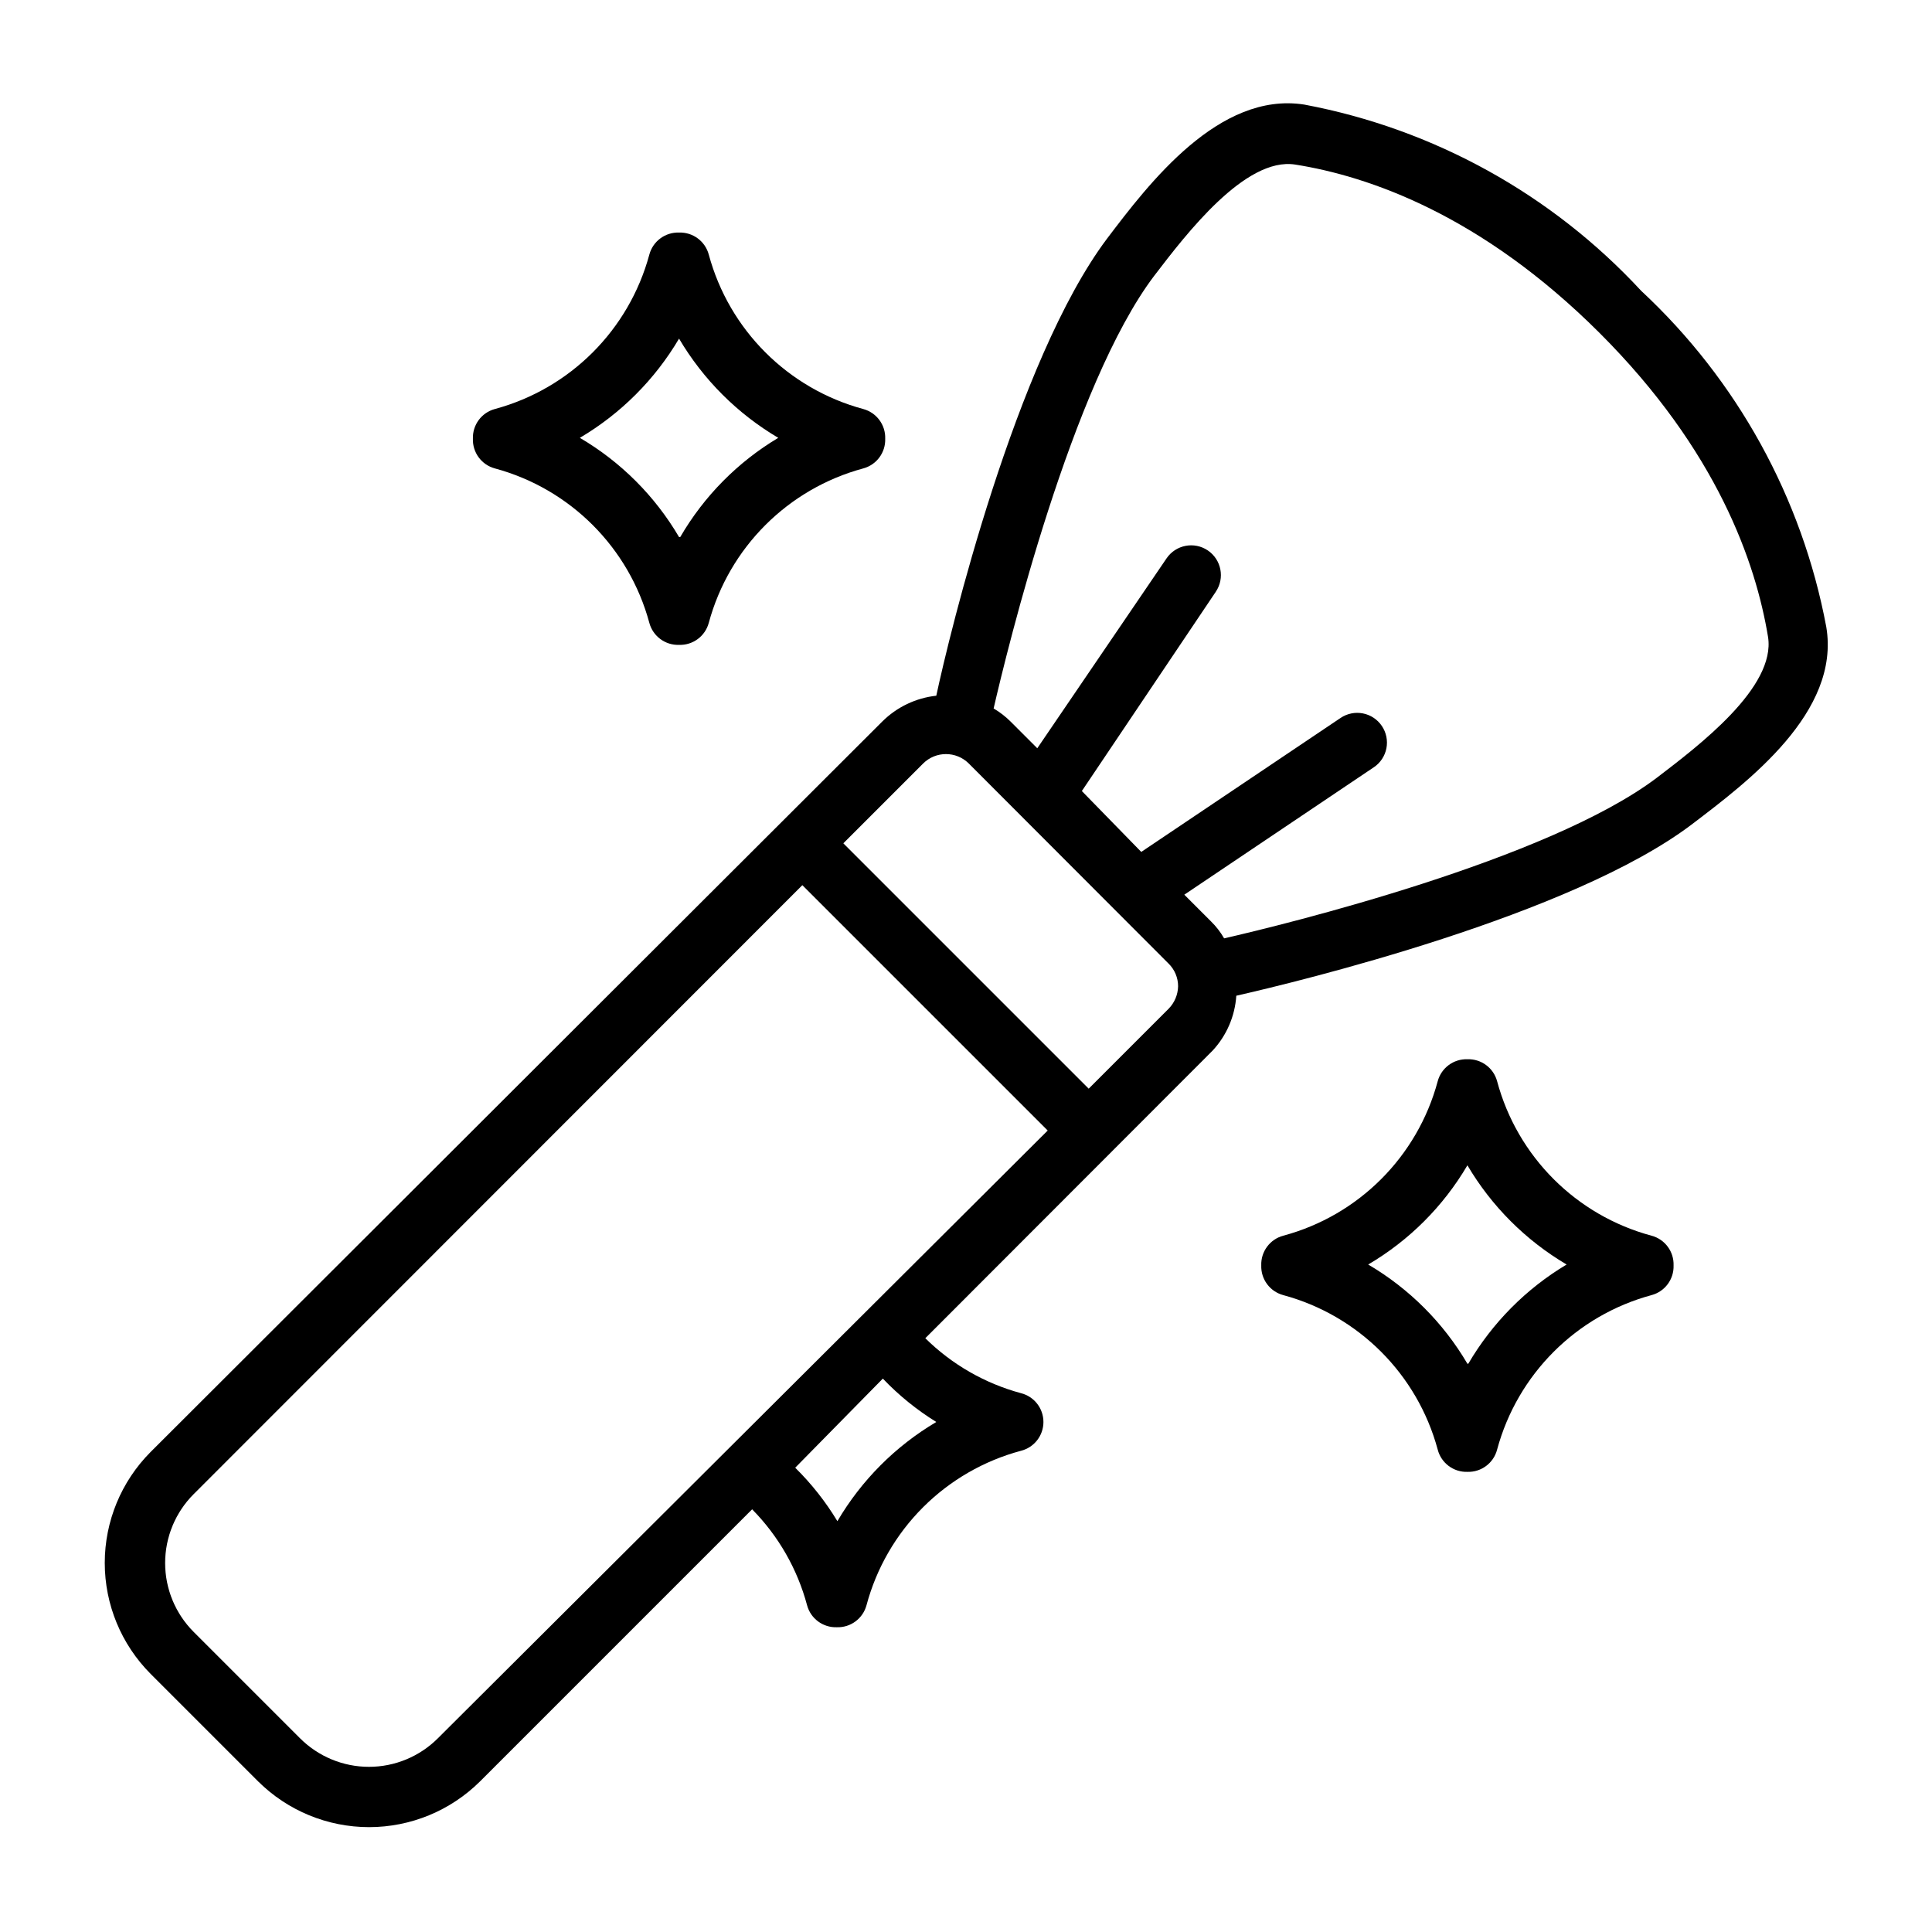 <?xml version="1.0" encoding="UTF-8"?>
<!-- Uploaded to: ICON Repo, www.svgrepo.com, Generator: ICON Repo Mixer Tools -->
<svg fill="#000000" width="800px" height="800px" version="1.1" viewBox="144 144 512 512" xmlns="http://www.w3.org/2000/svg">
 <g>
  <path d="m212.41 616.09c7.816 7.762 18.387 12.121 29.402 12.121 11.02 0 21.586-4.359 29.402-12.121l72.109-72.109c6.977 7.07 11.996 15.832 14.562 25.43 0.949 3.535 4.215 5.949 7.871 5.824 3.66 0.125 6.922-2.289 7.875-5.824 2.625-9.82 7.793-18.77 14.977-25.957 7.188-7.184 16.141-12.352 25.957-14.98 3.5-0.875 5.957-4.023 5.957-7.633 0-3.613-2.457-6.762-5.957-7.637-9.566-2.586-18.297-7.602-25.348-14.562l76.121-76.203c3.715-3.984 5.941-9.129 6.297-14.562 16.297-3.699 88.953-21.254 120.84-45.5 14.562-11.098 39.359-29.598 35.504-52.27-6.41-34.16-23.598-65.363-49.043-89.035-23.691-25.602-54.988-42.906-89.27-49.355-22.594-3.543-41.172 20.859-52.27 35.504-24.246 32.273-41.801 104.93-45.266 121.15-5.414 0.59-10.465 3.008-14.324 6.848l-193.89 193.57c-7.781 7.805-12.152 18.379-12.152 29.402s4.371 21.594 12.152 29.402zm179.72-95.25c-10.824 6.402-19.844 15.449-26.211 26.289-3.121-5.172-6.875-9.93-11.18-14.168l23.223-23.617c4.211 4.422 8.977 8.285 14.168 11.496zm57.781-303.79c8.422-11.02 24.09-31.488 37.312-29.441 19.445 3.07 49.277 13.305 80.609 44.555 31.332 31.254 41.488 61.09 44.715 80.613 2.125 13.383-18.422 28.891-29.441 37.312-28.891 21.883-98.871 38.965-114.7 42.586-0.945-1.645-2.109-3.156-3.465-4.484l-7.086-7.086 50.223-33.77h0.004c1.734-1.168 2.934-2.981 3.332-5.031 0.398-2.055-0.035-4.18-1.207-5.914-1.168-1.734-2.977-2.934-5.031-3.332-2.051-0.398-4.18 0.035-5.91 1.207l-52.82 35.504-15.742-16.137 35.504-52.82h-0.004c2.434-3.609 1.48-8.508-2.125-10.945-3.609-2.434-8.508-1.48-10.945 2.129l-34.242 50.301-7.086-7.086c-1.344-1.336-2.852-2.5-4.484-3.461 3.621-15.746 20.703-85.809 42.586-114.7zm-61.242 129.26c3.34-3.293 8.703-3.293 12.043 0l52.98 53.059v-0.004c1.602 1.578 2.512 3.734 2.516 5.984-0.039 2.242-0.941 4.387-2.516 5.984l-21.176 21.176-65.023-65.023zm-193.34 193.65 161.3-161.38 65.023 65.023-161.61 161.06c-4.844 4.844-11.414 7.566-18.266 7.566-6.848 0-13.418-2.723-18.262-7.566l-28.184-28.184c-4.844-4.84-7.566-11.41-7.566-18.262 0-6.852 2.723-13.422 7.566-18.262z"/>
  <path d="m331.83 211.46c-0.953-3.539-4.215-5.953-7.875-5.828-3.656-0.125-6.922 2.289-7.871 5.828-5.391 19.953-20.977 35.543-40.934 40.934-3.535 0.949-5.949 4.211-5.824 7.871-0.125 3.66 2.289 6.922 5.824 7.871 19.957 5.391 35.543 20.98 40.934 40.938 0.949 3.535 4.215 5.949 7.871 5.824 3.66 0.125 6.922-2.289 7.875-5.824 5.391-19.957 20.977-35.547 40.934-40.938 3.535-0.949 5.949-4.211 5.824-7.871 0.125-3.66-2.289-6.922-5.824-7.871-19.957-5.391-35.543-20.98-40.934-40.934zm-7.871 74.863h-0.004c-6.375-10.863-15.426-19.918-26.289-26.293 10.844-6.402 19.891-15.449 26.289-26.293 6.402 10.844 15.449 19.891 26.293 26.293-10.746 6.418-19.688 15.465-25.977 26.293z"/>
  <path d="m540.75 430.54c-0.949-3.539-4.211-5.953-7.871-5.828-3.66-0.125-6.922 2.289-7.871 5.828-5.363 19.973-20.965 35.57-40.938 40.934-3.535 0.949-5.949 4.211-5.824 7.871-0.125 3.66 2.289 6.922 5.824 7.871 19.957 5.391 35.547 20.98 40.938 40.938 0.918 3.566 4.188 6.019 7.871 5.902 3.68 0.117 6.953-2.336 7.871-5.902 5.391-19.957 20.98-35.547 40.934-40.938 3.539-0.949 5.953-4.211 5.828-7.871 0.125-3.66-2.289-6.922-5.828-7.871-19.973-5.363-35.57-20.961-40.934-40.934zm-7.871 74.863c-6.379-10.863-15.43-19.914-26.293-26.293 10.863-6.379 19.914-15.43 26.293-26.293 6.398 10.848 15.445 19.891 26.293 26.293-10.762 6.43-19.723 15.473-26.059 26.293z"/>
 </g>
</svg>